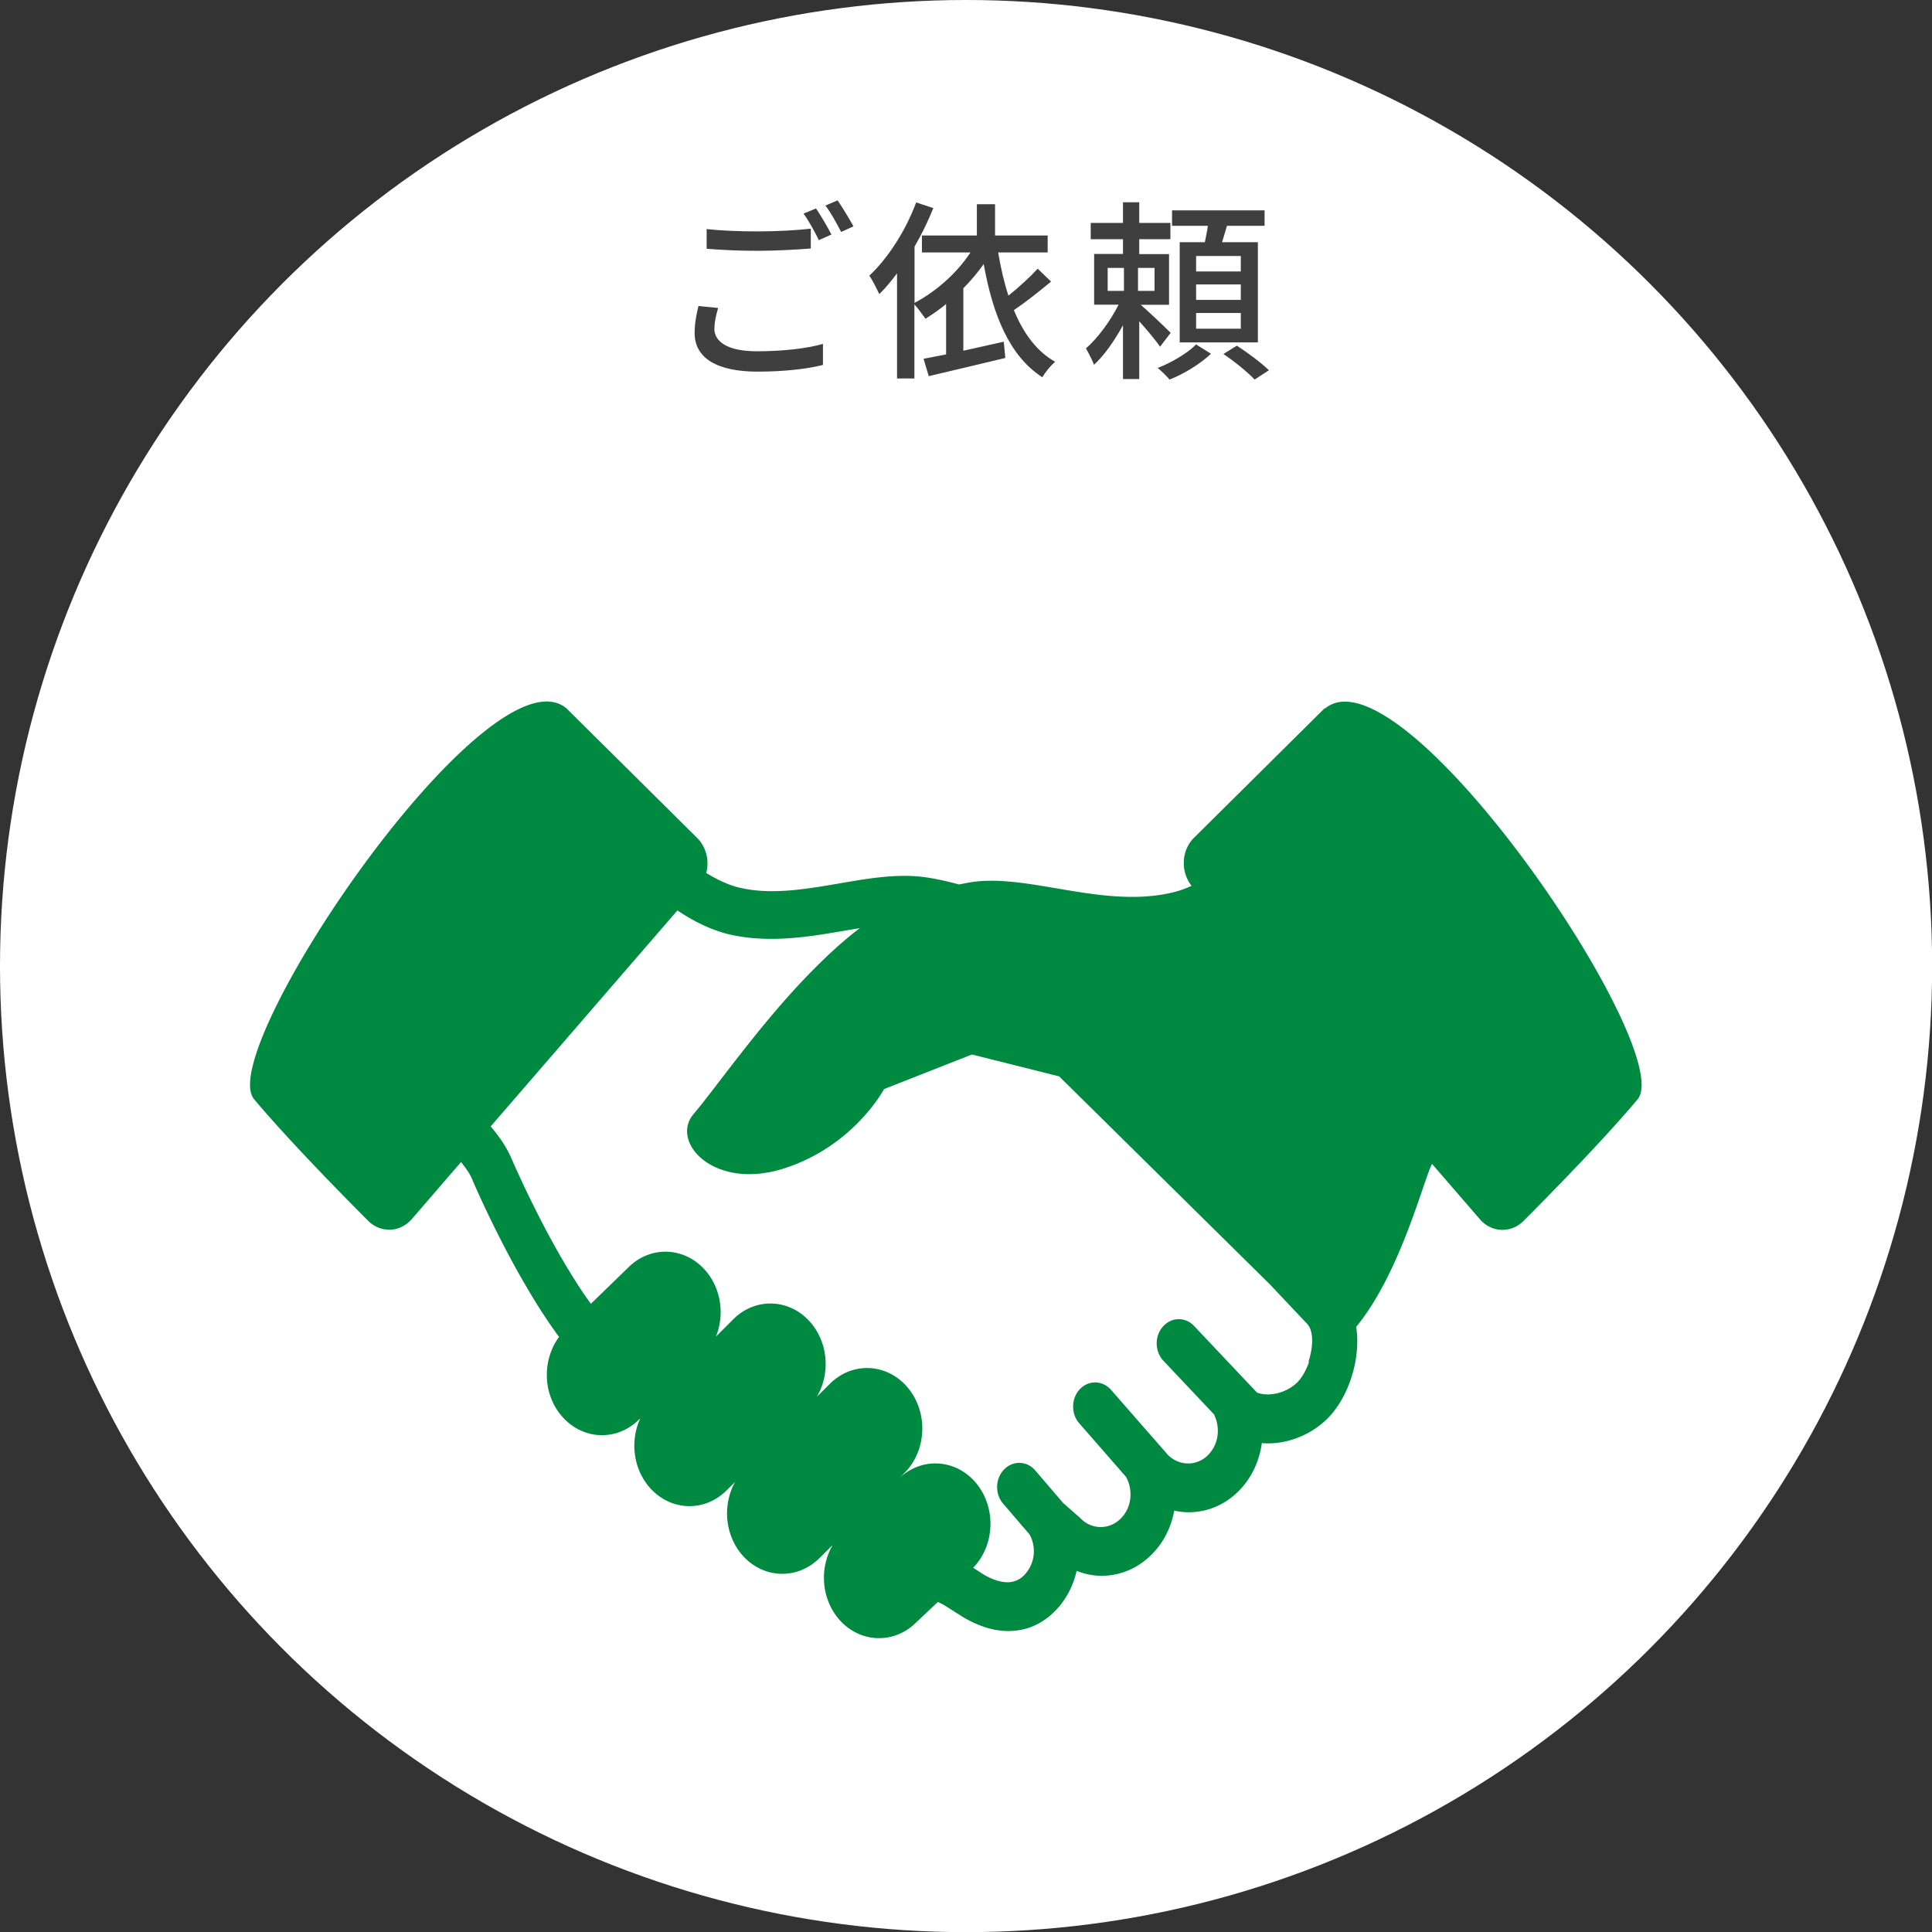 <svg data-name="レイヤー 2" xmlns="http://www.w3.org/2000/svg" viewBox="0 0 141.35 141.35"><rect x="0" y="0" width="141.35" height="141.35" fill="#333333" stroke="none"/><g data-name="文字" stroke-width="0"><circle cx="70.68" cy="70.68" r="70.68" fill="#fff"/><path d="M52.26 24.02c0 .99.98 1.68 3.13 1.68 1.9 0 3.69-.21 4.82-.54v1.54c-1.08.28-2.81.49-4.77.49-3 0-4.62-1-4.62-2.83 0-.75.15-1.42.28-1.97l1.44.14c-.15.53-.27 1-.27 1.51zm3.18-7.09c1.35 0 2.85-.08 3.88-.2v1.45c-.96.08-2.57.17-3.88.17-1.42 0-2.62-.06-3.74-.15v-1.44c1.02.11 2.3.17 3.74.17zm5.39.23l-.92.41c-.28-.57-.73-1.41-1.12-1.94l.91-.38c.35.5.85 1.37 1.13 1.91zm1.62-.6l-.91.41c-.31-.6-.75-1.41-1.15-1.93l.89-.38c.36.52.89 1.4 1.16 1.9zm5.84-1.35c-.38.95-.85 1.93-1.38 2.83v4.12C68.49 21.32 70 20 71 18.47h-3.55v-1.24h4.02v-2.29h1.33v2.29h3.85v1.24h-3.62c.18 1.1.43 2.18.75 3.16.75-.6 1.59-1.37 2.14-1.97l.98.94c-.84.7-1.86 1.51-2.72 2.09.68 1.67 1.66 3.02 3.02 3.78-.31.25-.73.77-.94 1.13-2.4-1.54-3.62-4.55-4.29-8.28-.45.63-.95 1.23-1.49 1.77v4.57l2.96-.66.11 1.19c-1.94.47-4.05.96-5.6 1.33l-.38-1.27 1.65-.32v-3.69c-.49.41-1.01.77-1.51 1.08-.17-.25-.54-.75-.81-1.05v5.42h-1.27V20c-.42.56-.85 1.08-1.3 1.52-.14-.31-.49-1.02-.73-1.35 1.37-1.28 2.67-3.31 3.43-5.36l1.24.41zm13.87 3.38V17.5H79.8v-1.19h2.36V14.8h1.19v1.51h2.28v1.19h-2.28v1.09h2.18v3.71h-2.07c.59.5 1.87 1.73 2.19 2.05l-.78 1.02c-.29-.45-.96-1.23-1.52-1.87v4.23h-1.19v-3.94c-.61 1.13-1.38 2.22-2.12 2.9-.13-.35-.41-.89-.59-1.2.85-.73 1.79-2.01 2.39-3.2h-1.79v-3.71h2.11zm-1.12 2.69h1.19V19.6h-1.19v1.68zm2.22 0h1.21V19.6h-1.21v1.68zm5.34 4.6c-.74.71-1.97 1.48-3.03 1.89-.21-.24-.59-.63-.87-.85 1.03-.39 2.23-1.12 2.81-1.72l1.09.68zm-.45-8.16c.08-.39.17-.81.22-1.2h-2.62v-1.13h6.77v1.13h-2.75l-.36 1.2h2.62v7.33h-5.72v-7.33h1.84zm-.64 2.14h3.27v-1.13h-3.27v1.13zm0 2.08h3.27v-1.13h-3.27v1.13zm0 2.11h3.27V22.9h-3.27v1.15zm2.98 1.24c.78.5 1.81 1.27 2.35 1.8l-1.05.68c-.48-.52-1.48-1.33-2.28-1.87l.98-.61z" fill="#3f3f3f"/><path d="M96.92 51.81l-9.56 9.48c-.46.45-.73 1.09-.75 1.76-.02.64.18 1.27.57 1.76-.51.23-1.03.41-1.54.52-5.06 1.13-10.51-1.47-14.69-.77-.27.05-.53.1-.79.15-.72-.2-1.47-.37-2.26-.5-.57-.09-1.15-.13-1.72-.13-1.65 0-3.29.3-4.93.58-1.63.28-3.24.54-4.76.54-.8 0-1.57-.07-2.31-.24-.79-.17-1.64-.56-2.51-1.09.07-.25.1-.53.09-.8-.02-.67-.3-1.31-.75-1.76l-9.56-9.48c-5.65-4.72-25.83 25.06-22.86 28.59 2.96 3.54 8.29 8.84 8.29 8.84.44.47 1.03.72 1.64.71.61-.01 1.19-.3 1.61-.78l3.6-4.17c.05.06.1.12.14.18.31.39.55.78.64 1 .4.94 1.43 3.24 2.8 5.8.69 1.28 1.46 2.63 2.29 3.92.42.65.85 1.28 1.3 1.89-1.21 1.65-1.21 4.07.12 5.7 1.48 1.83 4.03 2 5.7.38l.12-.11c-.72 1.57-.54 3.53.58 4.92 1.48 1.83 4.03 2 5.7.38l.66-.65c-.9 1.61-.77 3.74.43 5.23 1.48 1.82 4.03 1.99 5.7.38l1.01-1c-.95 1.63-.85 3.8.37 5.32 1.48 1.83 4.03 2 5.7.38l1.63-1.54c.16.08.31.15.45.23l1.12.71c.55.36 1.13.65 1.73.86.6.21 1.22.33 1.85.33.69 0 1.39-.14 2.04-.46.66-.32 1.26-.81 1.76-1.43.6-.74.99-1.6 1.2-2.51.59.24 1.22.36 1.83.36.75 0 1.49-.17 2.18-.5.69-.33 1.34-.84 1.87-1.49.66-.81 1.08-1.78 1.26-2.78.35.08.71.12 1.07.12.74 0 1.49-.17 2.18-.5.69-.33 1.33-.84 1.86-1.49.72-.89 1.15-1.97 1.3-3.07.15.02.31.02.46.02.89 0 1.77-.21 2.58-.59s1.56-.93 2.17-1.68c.56-.7.99-1.52 1.29-2.4.3-.88.48-1.82.48-2.79 0-.35-.02-.71-.08-1.06 3.11-3.79 4.76-10.11 5.47-11.76.02-.05.05-.11.08-.17l3.5 4.05c.42.49 1 .77 1.61.78.62.01 1.2-.24 1.64-.71 0 0 5.33-5.3 8.29-8.84 2.96-3.54-17.22-33.31-22.87-28.59zm-1.15 47.84c-.18.51-.43.99-.69 1.3-.23.29-.59.57-1.02.77-.42.2-.9.3-1.32.3-.28 0-.53-.05-.74-.12-.01 0-.02-.01-.04-.02l-4.6-4.87c-.64-.68-1.66-.66-2.28.05-.62.7-.6 1.82.04 2.5l3.71 3.93s.03.08.04.12c.16.33.23.71.23 1.08 0 .57-.18 1.12-.55 1.58-.22.27-.47.47-.75.6-.28.14-.58.2-.88.2-.52 0-1.02-.2-1.45-.6l-.09-.09s-.03-.05-.05-.07l-4.04-4.62c-.62-.71-1.64-.73-2.28-.06-.64.67-.67 1.8-.05 2.5l3.42 3.92s.02.03.02.04c.21.38.31.81.31 1.25 0 .57-.18 1.12-.55 1.58-.22.27-.47.46-.75.6a2.022 2.022 0 01-2.32-.4l-.06-.06-1.25-1.1-2.04-2.38c-.61-.71-1.63-.74-2.28-.07-.65.67-.68 1.79-.07 2.5l1.94 2.26c.2.37.31.79.31 1.21 0 .57-.18 1.12-.55 1.58-.22.28-.43.43-.65.54-.22.1-.45.16-.73.16-.26 0-.55-.05-.88-.16a4.76 4.76 0 01-1.06-.53l-.57-.37c1.58-1.63 1.7-4.35.25-6.15-1.46-1.8-3.96-1.98-5.63-.43l.3-.3c1.67-1.62 1.82-4.41.34-6.24s-4.03-2-5.7-.38l-.99.98c.95-1.62.85-3.8-.38-5.32-1.48-1.83-4.03-2-5.7-.38l-1.31 1.31c.62-1.53.41-3.38-.67-4.72-1.48-1.83-4.03-2-5.7-.38l-2.78 2.7c-.35-.48-.7-.99-1.04-1.53-1.14-1.77-2.21-3.75-3.05-5.44-.85-1.69-1.48-3.11-1.76-3.75-.15-.34-.32-.65-.51-.95-.29-.47-.63-.9-.97-1.31l13.66-15.8c1.21.81 2.51 1.46 3.91 1.78 1 .22 1.99.3 2.96.3 1.85 0 3.62-.3 5.26-.58.41-.07.82-.14 1.21-.2-1.23.93-2.42 2.03-3.69 3.33-3.61 3.7-6.74 8.22-8.47 10.27-1.73 2.05 1.49 5.61 6.61 3.98 5.12-1.63 7.33-5.81 7.33-5.81l6.43-2.53 6.38 1.6 15.42 15.22 2.66 2.82.05.05c.1.11.19.23.26.44.07.2.12.48.12.81 0 .47-.1 1.02-.27 1.54z" fill="#008a41"/></g></svg>